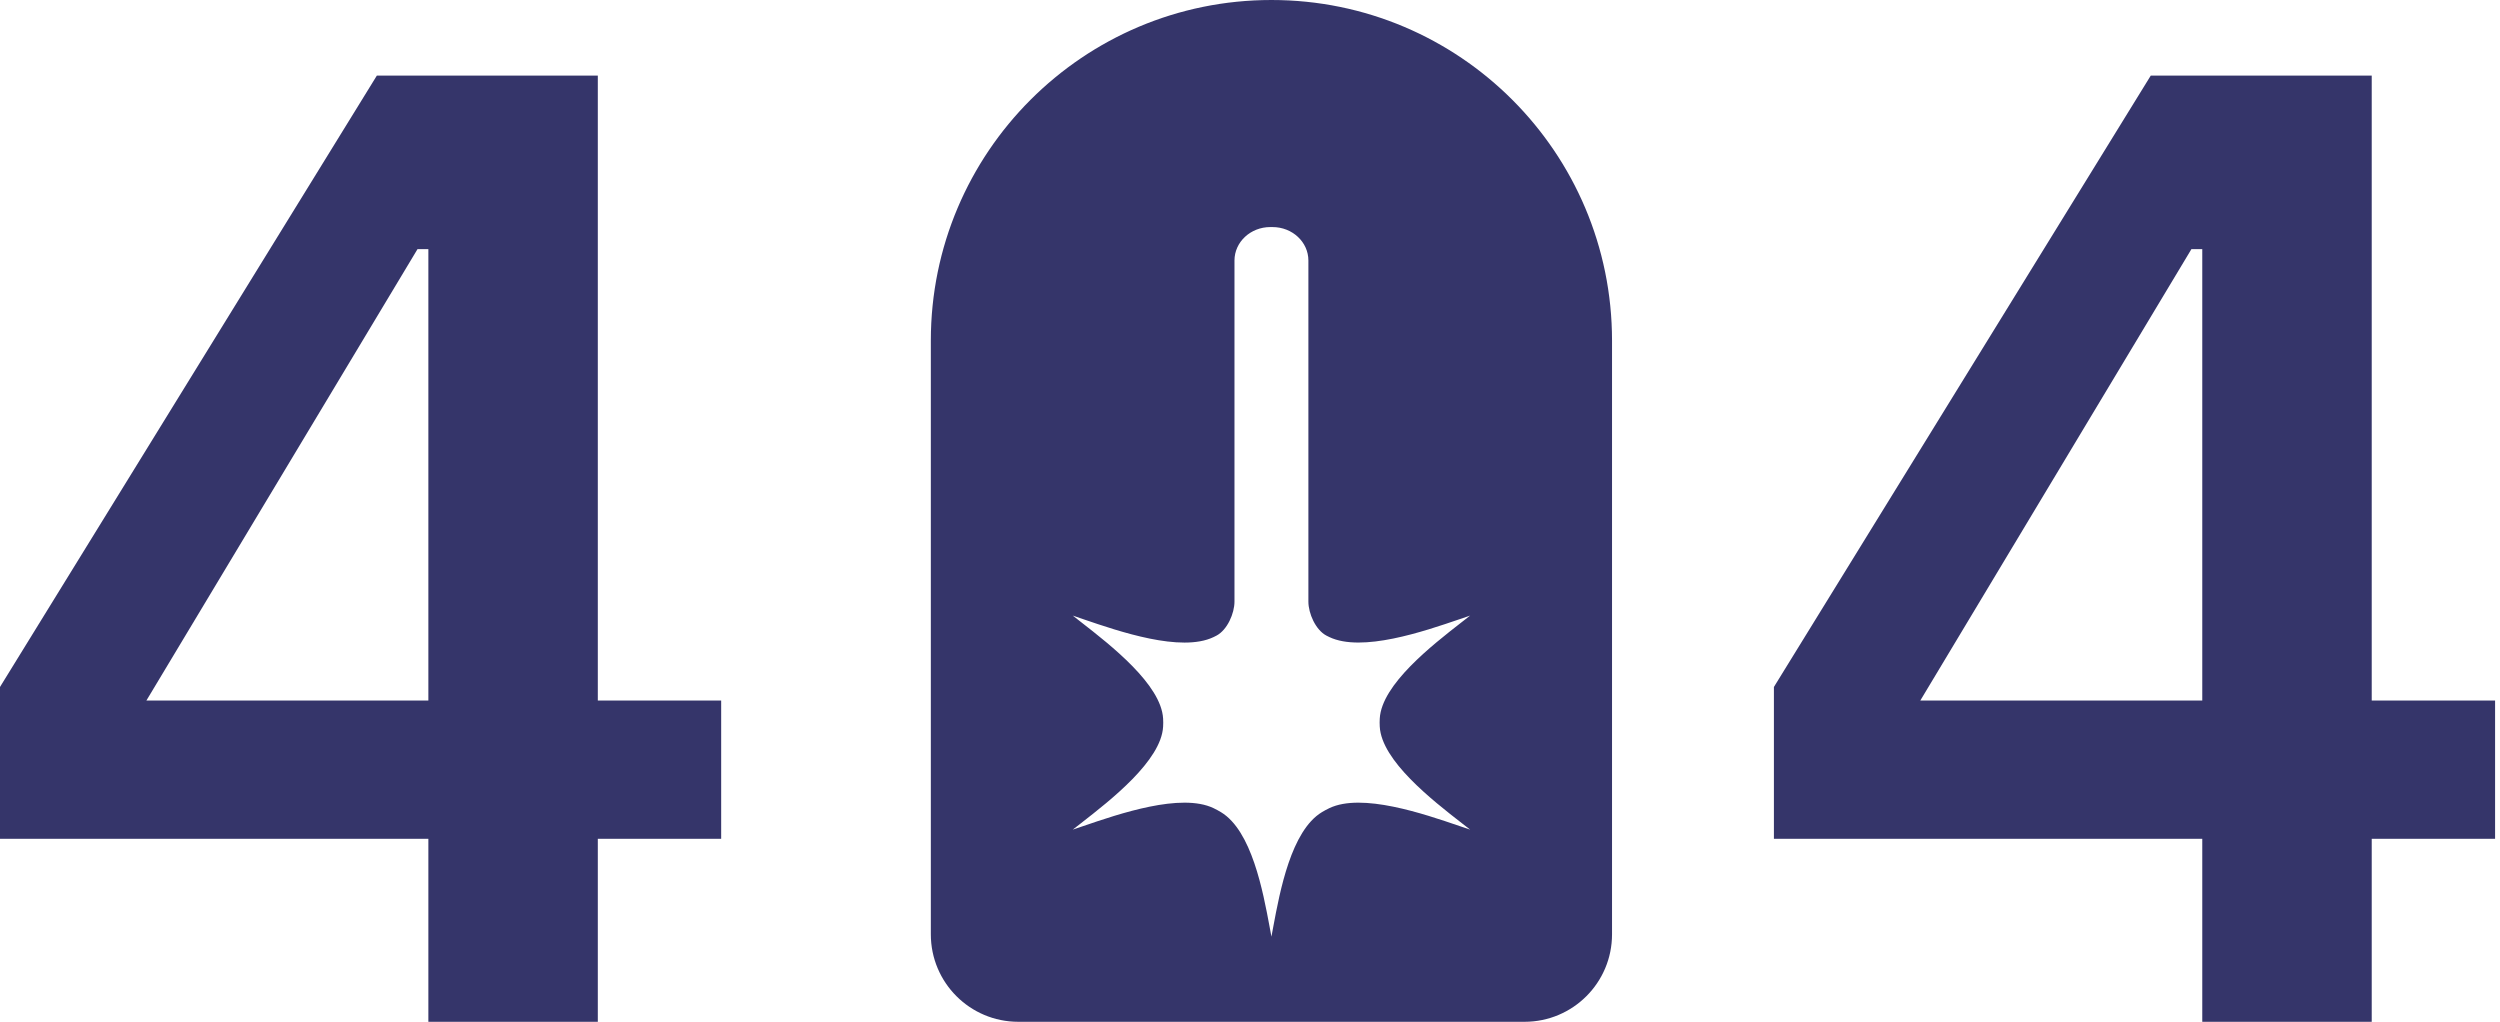 <svg width="367" height="150" viewBox="0 0 367 150" fill="none" xmlns="http://www.w3.org/2000/svg">
<path d="M62.884 150V123.135H0V100.847L55.322 11.098H87.759V102.837H105.868V123.135H87.759V150H62.884ZM21.492 102.837H62.884V36.57H61.292L21.492 102.837Z" fill="#35356A"/>
<path d="M323.294 150V123.135H260.41V100.847L315.732 11.098H348.169V102.837H366.278V123.135H348.169V150H323.294ZM281.902 102.837H323.294V36.57H321.702L281.902 102.837Z" fill="#35356A"/>
<path fill-rule="evenodd" clip-rule="evenodd" d="M136.646 50C136.646 22.386 159.032 -0 186.646 3.60274e-10C214.26 -0 236.646 22.386 236.646 50V137.16C236.645 144.251 230.897 149.999 223.806 150H149.485C142.395 149.999 136.646 144.251 136.646 137.16V50ZM181.221 38.244C181.221 35.532 183.577 33.333 186.484 33.333L186.809 33.334C189.716 33.334 192.072 35.532 192.072 38.244V88.32C192.072 90.037 193.119 92.463 194.716 93.305C194.858 93.38 195.002 93.454 195.148 93.521C199.93 95.803 209.008 92.697 214.29 90.89L215.813 90.368L214.726 91.221L214.544 91.362C210.221 94.729 202.821 100.493 202.548 105.488C202.524 105.881 202.524 106.278 202.548 106.67C202.821 111.67 210.237 117.447 214.558 120.812L215.813 121.789L214.477 121.337L214.277 121.269C208.993 119.46 199.926 116.356 195.148 118.636C194.771 118.814 194.407 119.014 194.053 119.227C189.542 121.952 187.886 130.847 186.922 136.018L186.646 137.5L186.371 136.021C185.408 130.851 183.751 121.952 179.24 119.227C178.885 119.013 178.521 118.815 178.145 118.636C173.369 116.357 164.308 119.457 159.024 121.266L158.816 121.337L157.48 121.789L158.735 120.812C163.056 117.446 170.472 111.67 170.745 106.67C170.769 106.278 170.769 105.886 170.745 105.494C170.472 100.494 163.058 94.719 158.736 91.353L158.567 91.221L157.48 90.368L159.027 90.898C164.312 92.706 173.37 95.805 178.145 93.527C178.292 93.458 178.438 93.387 178.581 93.308C180.176 92.465 181.221 90.037 181.221 88.32V38.244Z" fill="#35356A"/>
</svg>
